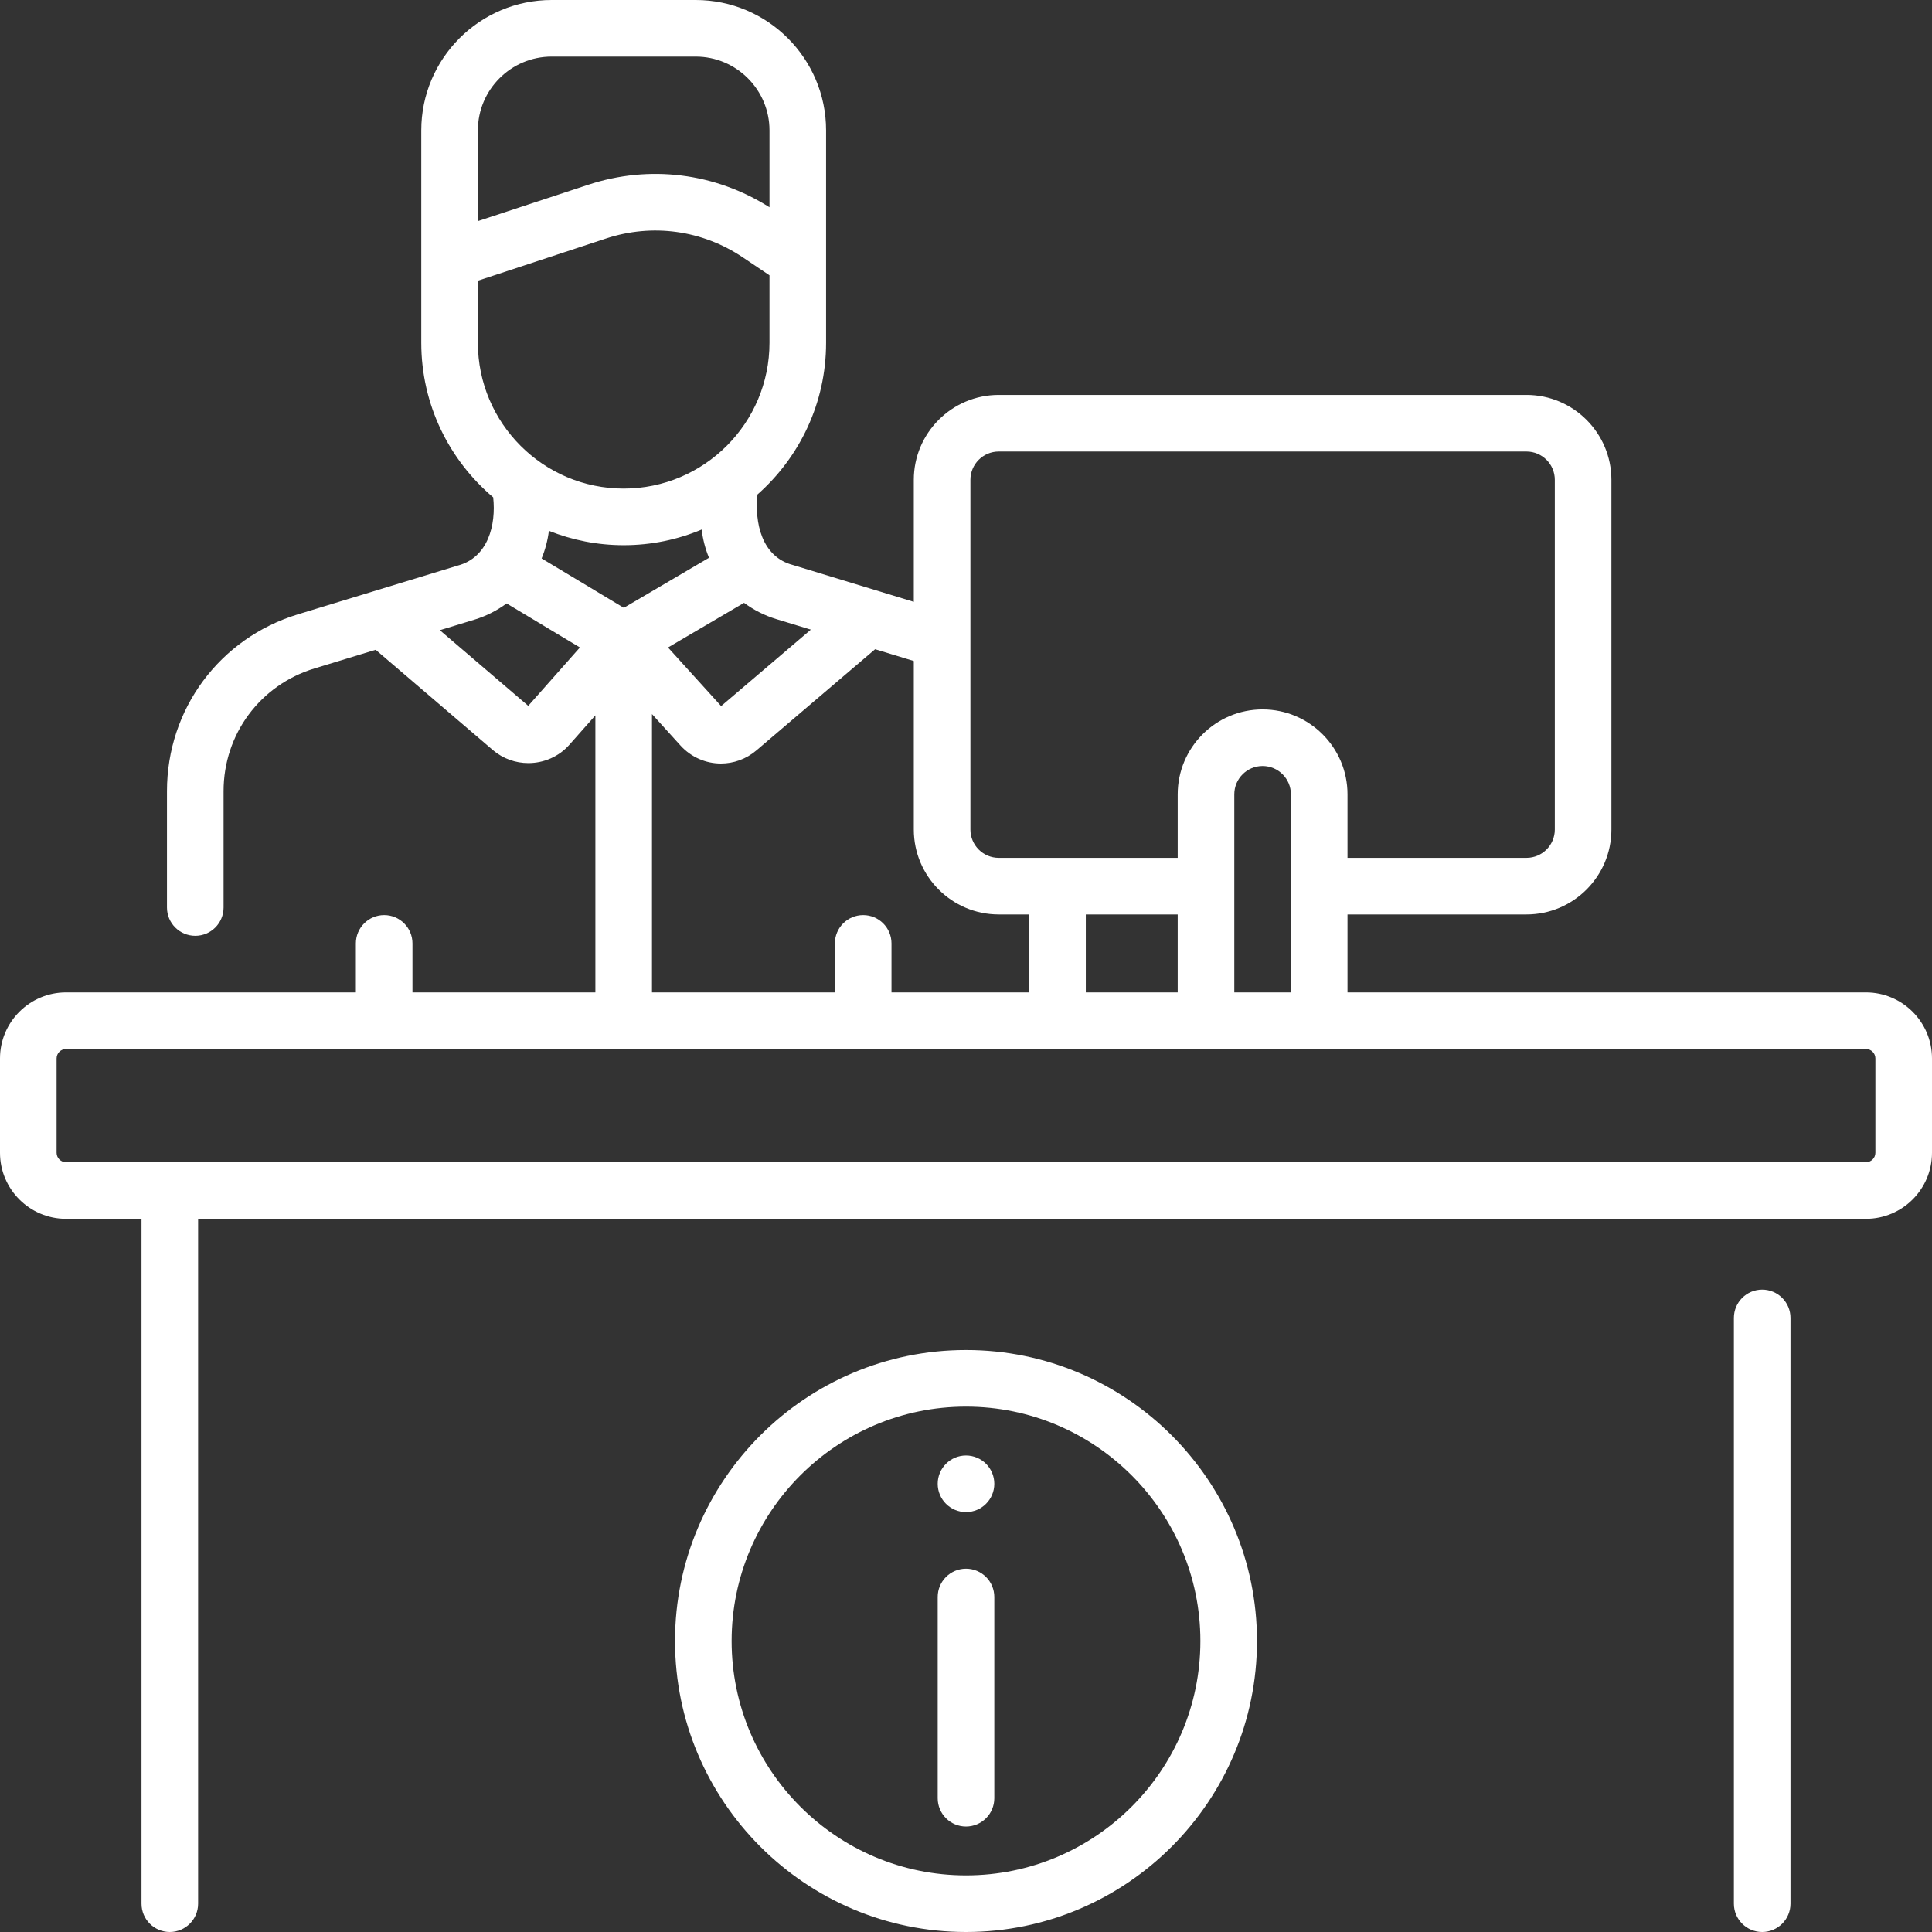 <svg id="Capa_1" enable-background="new 0 0 512 512" height="100" viewBox="0 0 512 512" width="100" xmlns="http://www.w3.org/2000/svg"><rect x="0" y="0" width="512" height="512" fill="#333333" stroke="none"/><g><path fill="#FFF" d="m256.002 415.721c-4.143 0-7.5 3.357-7.5 7.5v53.331c0 4.143 3.357 7.5 7.5 7.5s7.5-3.357 7.5-7.5v-53.331c0-4.143-3.357-7.5-7.5-7.5zm0-30.001c-4.142 0-7.5 3.358-7.5 7.5s3.358 7.5 7.5 7.5 7.5-3.358 7.5-7.5-3.358-7.5-7.5-7.5zm0-27.949c-42.521 0-77.114 34.594-77.114 77.114s34.593 77.115 77.114 77.115 77.114-34.594 77.114-77.114-34.594-77.115-77.114-77.115zm0 139.229c-34.25 0-62.114-27.864-62.114-62.114s27.864-62.114 62.114-62.114 62.114 27.864 62.114 62.114-27.864 62.114-62.114 62.114zm238.498-234h-137.398v-20.66h47.438c12.406 0 22.5-10.093 22.5-22.5v-92.68c0-12.407-10.094-22.5-22.5-22.5h-139.87c-12.406 0-22.5 10.093-22.5 22.5v32.334l-32.057-9.769c-8.287-2.175-10.161-11.244-9.373-18.684 11.138-9.836 18.182-24.206 18.182-40.198v-56.295c0-19.049-15.498-34.548-34.549-34.548h-38.181c-19.05 0-34.549 15.499-34.549 34.548v56.294c0 16.408 7.413 31.11 19.057 40.957.803 7.291-1.352 15.946-9.369 18.077l-42.387 12.93c-20.752 6.323-34.694 25.148-34.694 46.844v30.85c0 4.142 3.357 7.5 7.5 7.5s7.5-3.358 7.5-7.5v-30.85c0-15.051 9.671-28.11 24.068-32.496l16.24-4.954 31.053 26.57c2.712 2.32 6.066 3.458 9.409 3.458 4.023 0 8.03-1.648 10.875-4.863l6.887-7.779v73.414h-48.474v-12.991c0-4.142-3.357-7.5-7.5-7.5s-7.5 3.358-7.5 7.5v12.991h-76.808c-9.649 0-17.5 7.851-17.5 17.5v25c0 9.649 7.851 17.5 17.5 17.5h20.002v181.5c0 4.143 3.357 7.5 7.5 7.5s7.5-3.357 7.5-7.5v-181.5h441.998c9.649 0 17.5-7.851 17.5-17.5v-25c0-9.649-7.851-17.5-17.5-17.5zm-237.33-93.388c0-.022 0-.045 0-.067v-42.385c0-4.136 3.364-7.5 7.5-7.5h139.87c4.136 0 7.5 3.364 7.5 7.5v92.68c0 4.136-3.364 7.5-7.5 7.5h-47.438v-16.84c0-12.407-10.094-22.5-22.5-22.5s-22.5 10.093-22.5 22.5v16.84h-47.432c-4.136 0-7.5-3.364-7.5-7.5zm84.932 65.266v28.122h-15v-52.5c0-4.136 3.364-7.5 7.5-7.5s7.5 3.364 7.5 7.5v24.301c0 .013-.002.025-.002.039s.002.025.002.038zm-30 7.462v20.66h-24.352v-20.66zm-69.932-67.165v44.665c0 12.407 10.094 22.5 22.5 22.5h8.08v20.66h-36.494v-12.991c0-4.142-3.357-7.5-7.5-7.5s-7.5 3.358-7.5 7.5v12.991h-48.474v-73.763l7.541 8.318c2.873 3.169 6.792 4.787 10.735 4.787 3.324 0 6.667-1.15 9.413-3.49l31.447-26.801zm-36.427-11.101 9.141 2.786-23.774 20.261-14.077-15.528 20.149-11.838c2.574 1.905 5.459 3.375 8.561 4.319zm-79.099-129.526c0-10.779 8.77-19.548 19.549-19.548h38.181c10.779 0 19.549 8.77 19.549 19.548v20.382c-14.377-9.123-31.784-11.321-48.026-5.97l-29.252 9.637v-24.049zm0 56.294v-16.452l33.945-11.183c12.309-4.055 25.532-2.23 36.282 5.005l7.051 4.745v17.886c0 21.306-17.334 38.639-38.64 38.639s-38.638-17.334-38.638-38.64zm13.346 96.211-23.423-20.041 9.136-2.787c3.11-.947 5.993-2.415 8.557-4.31l19.427 11.668zm3.546-39.064c.965-2.338 1.615-4.797 1.927-7.319 6.136 2.449 12.82 3.811 19.819 3.811 7.323 0 14.305-1.479 20.67-4.147.301 2.581.957 5.095 1.94 7.482l-22.568 13.259zm353.464 157.511c0 1.379-1.121 2.5-2.5 2.5h-477c-1.379 0-2.5-1.121-2.5-2.5v-25c0-1.379 1.121-2.5 2.5-2.5h477c1.379 0 2.5 1.121 2.5 2.5zm-29.998 36.266c-4.143 0-7.5 3.357-7.5 7.5v155.234c0 4.143 3.357 7.5 7.5 7.5s7.5-3.357 7.5-7.5v-155.234c0-4.143-3.357-7.5-7.5-7.5z"/></g></svg>